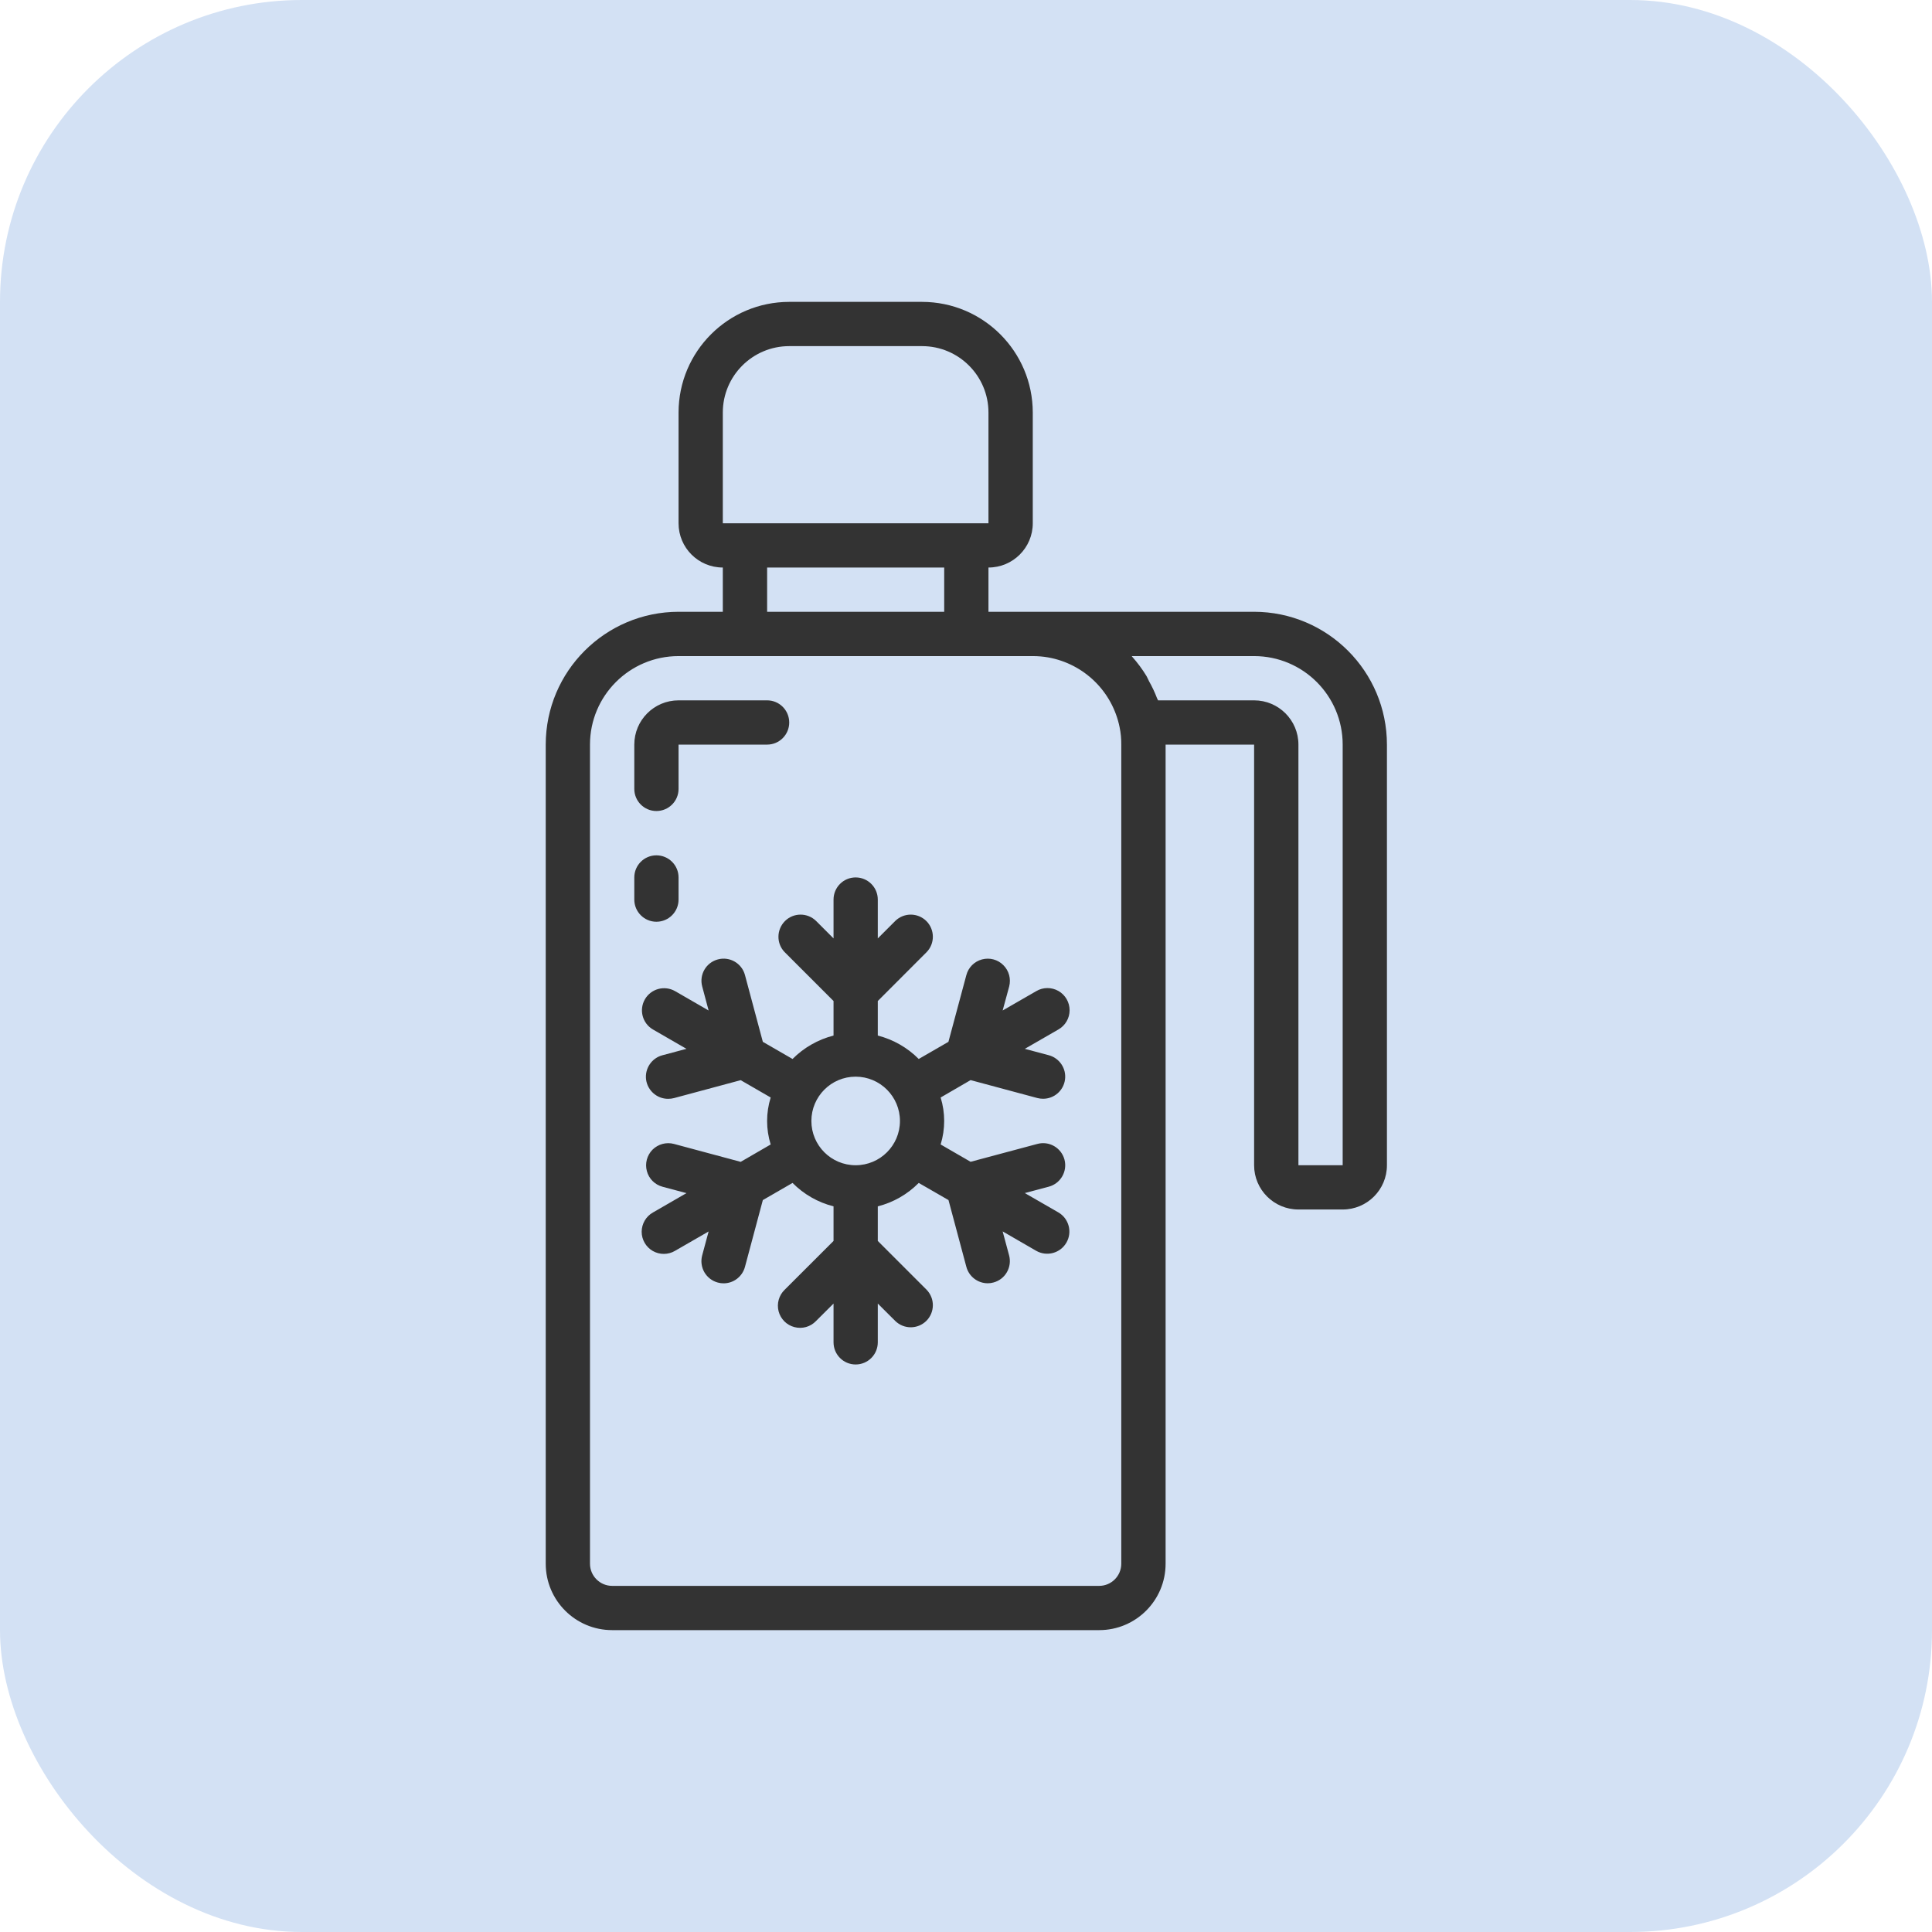 <svg width="32" height="32" viewBox="0 0 32 32" fill="none" xmlns="http://www.w3.org/2000/svg">
<rect width="32" height="32" rx="5" fill="#D3E1F4"/>
<g clip-path="url(#clip0_1480_30337)">
<path d="M11.239 10.133C10.024 10.135 9.04 11.119 9.039 12.333V25.9C9.039 26.508 9.532 27 10.139 27H18.206C18.813 27 19.306 26.508 19.306 25.9V12.333H20.772V19.3C20.772 19.705 21.101 20.033 21.506 20.033H22.239C22.644 20.033 22.972 19.705 22.972 19.3V12.333C22.971 11.119 21.987 10.135 20.772 10.133H16.372V9.4C16.777 9.4 17.106 9.072 17.106 8.667V6.833C17.105 5.821 16.284 5.001 15.272 5H13.072C12.06 5.001 11.24 5.821 11.239 6.833V8.667C11.239 9.072 11.567 9.4 11.972 9.4V10.133H11.239ZM18.745 10.867H20.772C21.582 10.867 22.239 11.523 22.239 12.333V19.3H21.506V12.333C21.506 11.928 21.177 11.6 20.772 11.6H19.181C19.177 11.588 19.17 11.578 19.165 11.567C19.128 11.47 19.084 11.375 19.032 11.284C19.017 11.257 19.007 11.227 18.991 11.2C18.922 11.086 18.842 10.978 18.753 10.878C18.75 10.874 18.748 10.87 18.745 10.867ZM17.362 10.889C17.955 10.995 18.424 11.453 18.544 12.044C18.564 12.139 18.573 12.236 18.572 12.333V25.9C18.572 26.102 18.408 26.267 18.206 26.267H10.139C9.937 26.267 9.772 26.102 9.772 25.9V12.333C9.772 11.523 10.429 10.867 11.239 10.867H17.106C17.192 10.867 17.278 10.874 17.362 10.889H17.362ZM11.972 6.833C11.972 6.226 12.465 5.733 13.072 5.733H15.272C15.88 5.733 16.372 6.226 16.372 6.833V8.667H11.972V6.833ZM12.706 9.4H15.639V10.133H12.706V9.4Z" fill="#333333"/>
<path d="M16.715 16.34C16.748 16.213 16.712 16.078 16.619 15.986C16.527 15.893 16.392 15.857 16.265 15.891C16.138 15.925 16.04 16.023 16.006 16.15L15.709 17.256L15.217 17.54C15.03 17.352 14.796 17.218 14.539 17.152V16.58L15.348 15.77C15.487 15.627 15.485 15.398 15.344 15.256C15.202 15.115 14.974 15.113 14.83 15.252L14.539 15.543V14.9C14.539 14.697 14.375 14.533 14.172 14.533C13.97 14.533 13.806 14.697 13.806 14.9V15.543L13.515 15.252C13.371 15.113 13.142 15.115 13.001 15.256C12.86 15.398 12.857 15.627 12.996 15.77L13.806 16.58V17.152C13.549 17.218 13.314 17.352 13.127 17.54L12.635 17.256L12.339 16.15C12.287 15.954 12.085 15.838 11.89 15.891C11.694 15.943 11.578 16.144 11.631 16.34L11.737 16.737L11.181 16.416C11.005 16.316 10.783 16.377 10.682 16.551C10.581 16.726 10.64 16.949 10.814 17.051L11.37 17.372L10.973 17.478C10.794 17.525 10.678 17.697 10.701 17.881C10.726 18.064 10.883 18.201 11.067 18.2C11.1 18.2 11.132 18.196 11.163 18.188L12.268 17.891L12.765 18.178C12.686 18.432 12.686 18.703 12.765 18.956L12.268 19.244L11.163 18.947C11.036 18.913 10.901 18.95 10.808 19.042C10.716 19.135 10.68 19.27 10.714 19.396C10.747 19.523 10.846 19.622 10.973 19.656L11.37 19.762L10.814 20.083C10.699 20.148 10.629 20.27 10.628 20.401C10.628 20.533 10.698 20.654 10.812 20.72C10.926 20.785 11.067 20.785 11.18 20.718L11.737 20.397L11.63 20.794C11.605 20.888 11.618 20.988 11.667 21.073C11.716 21.157 11.796 21.218 11.889 21.243C11.921 21.252 11.953 21.256 11.985 21.256C12.151 21.256 12.296 21.144 12.339 20.983L12.635 19.877L13.127 19.593C13.314 19.782 13.549 19.916 13.806 19.981V20.554L12.996 21.363C12.901 21.455 12.863 21.591 12.896 21.719C12.93 21.848 13.03 21.948 13.158 21.981C13.287 22.015 13.423 21.977 13.515 21.881L13.806 21.591V22.233C13.806 22.436 13.97 22.6 14.172 22.6C14.375 22.6 14.539 22.436 14.539 22.233V21.591L14.83 21.881C14.974 22.02 15.202 22.018 15.344 21.877C15.485 21.735 15.487 21.507 15.348 21.363L14.539 20.554V19.981C14.796 19.916 15.03 19.782 15.217 19.593L15.71 19.877L16.006 20.983C16.049 21.143 16.194 21.255 16.36 21.255C16.392 21.255 16.424 21.251 16.455 21.242C16.549 21.217 16.629 21.156 16.677 21.072C16.726 20.987 16.739 20.887 16.714 20.793L16.607 20.396L17.164 20.718C17.339 20.817 17.562 20.757 17.663 20.582C17.764 20.408 17.705 20.184 17.531 20.082L16.974 19.761L17.372 19.655C17.567 19.602 17.683 19.401 17.631 19.206C17.578 19.01 17.377 18.894 17.182 18.947L16.076 19.243L15.58 18.956C15.658 18.702 15.658 18.431 15.58 18.178L16.076 17.89L17.182 18.187C17.213 18.195 17.245 18.199 17.277 18.199C17.461 18.199 17.616 18.063 17.64 17.88C17.664 17.698 17.549 17.526 17.372 17.478L16.974 17.372L17.531 17.051C17.645 16.986 17.716 16.865 17.716 16.733C17.716 16.601 17.646 16.48 17.532 16.414C17.418 16.349 17.277 16.349 17.164 16.416L16.607 16.737L16.715 16.34ZM14.172 19.3C13.767 19.3 13.439 18.972 13.439 18.567C13.439 18.162 13.767 17.833 14.172 17.833C14.577 17.833 14.906 18.162 14.906 18.567C14.906 18.972 14.577 19.3 14.172 19.3Z" fill="#333333"/>
<path fill-rule="evenodd" clip-rule="evenodd" d="M10.872 13.433C11.075 13.433 11.239 13.269 11.239 13.067V12.333H12.706C12.908 12.333 13.072 12.169 13.072 11.967C13.072 11.764 12.908 11.6 12.706 11.6H11.239C10.834 11.6 10.506 11.928 10.506 12.333V13.067C10.506 13.269 10.67 13.433 10.872 13.433Z" fill="#333333"/>
<path fill-rule="evenodd" clip-rule="evenodd" d="M11.239 14.9V14.533C11.239 14.331 11.075 14.167 10.872 14.167C10.67 14.167 10.506 14.331 10.506 14.533V14.9C10.506 15.102 10.67 15.267 10.872 15.267C11.075 15.267 11.239 15.102 11.239 14.9Z" fill="#333333"/>
</g>
<defs>
<clipPath id="clip0_1480_30337">
<rect width="22" height="22" fill="white" transform="translate(5 5)"/>
</clipPath>
</defs>
</svg>
